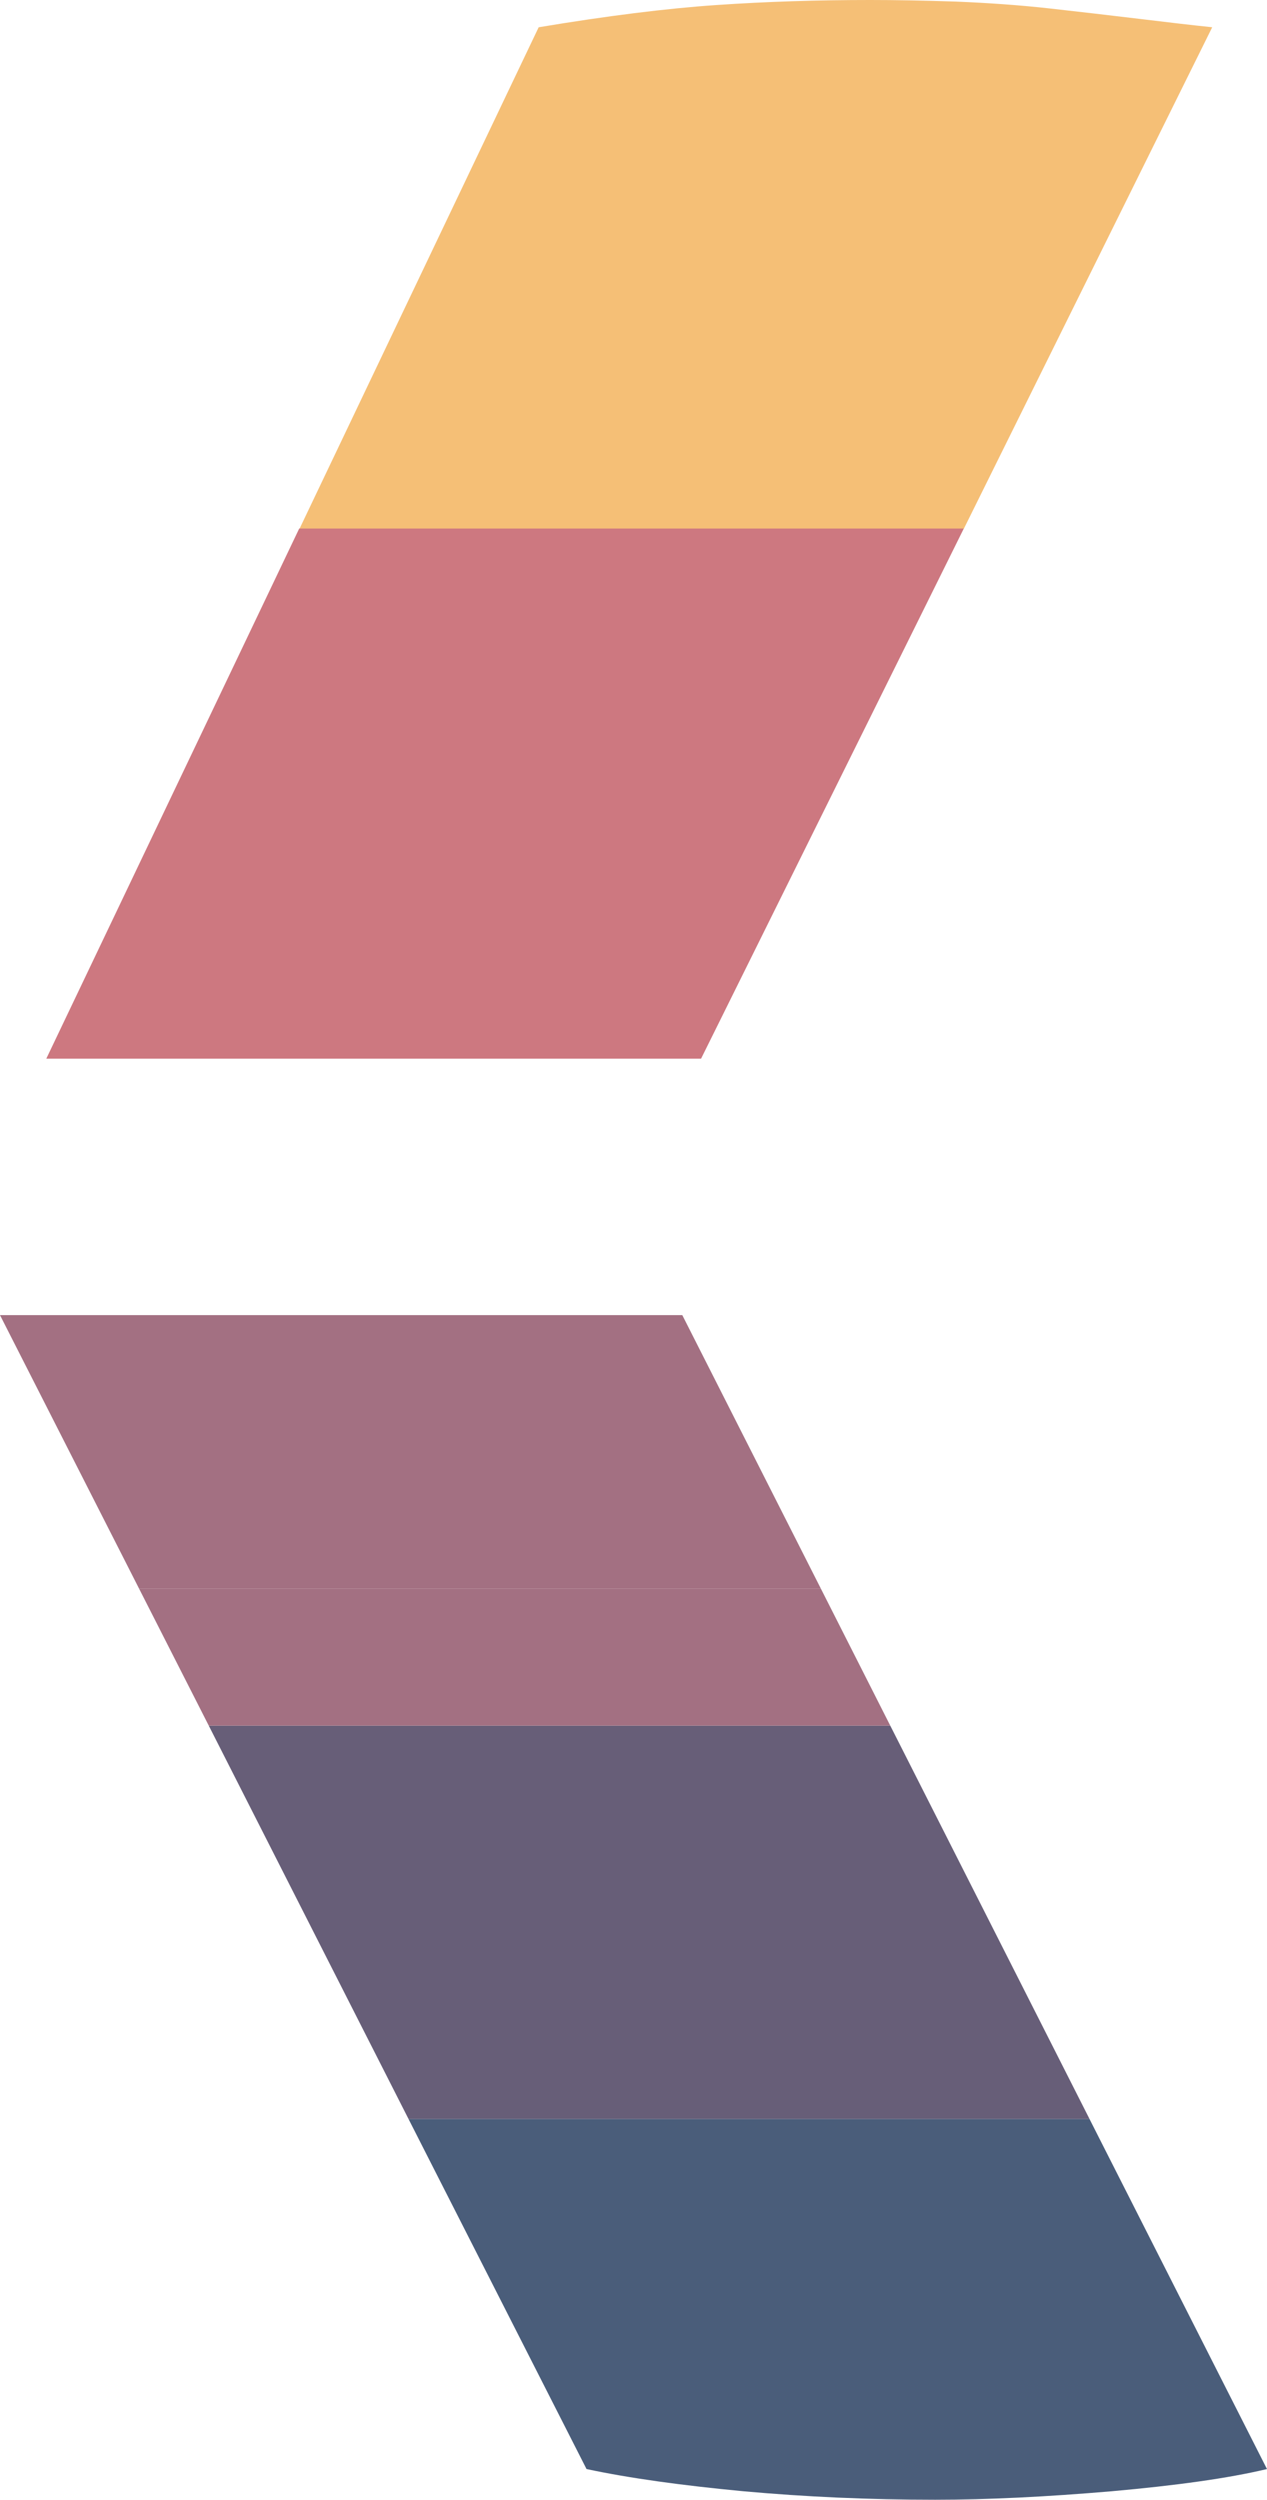 <?xml version="1.0" encoding="utf-8"?>
<!-- Generator: Adobe Illustrator 24.1.2, SVG Export Plug-In . SVG Version: 6.00 Build 0)  -->
<svg version="1.1" id="Layer_1" xmlns="http://www.w3.org/2000/svg" xmlns:xlink="http://www.w3.org/1999/xlink" x="0px" y="0px"
	 viewBox="0 0 498.61 983.36" style="enable-background:new 0 0 498.61 983.36;" xml:space="preserve">
<style type="text/css">
	.st0{fill:#4A5D7A;}
	.st1{fill:#F5BF76;}
	.st2{fill:#CD7880;}
	.st3{fill:#675E78;}
	.st4{fill:#A37082;}
</style>
<g>
	<path class="st0" d="M160.75,833.54l70.07,137.74c17.07,3.64,37.69,6.46,61.84,8.75c24.26,2.19,49.35,3.33,75.38,3.33
		c20.61,0,43.73-1.15,69.34-3.33c25.61-2.29,45.91-5.1,61.22-8.75l-69.86-137.74C428.74,833.54,160.75,833.54,160.75,833.54z"/>
	<path class="st1" d="M477.05,10.72c-8.12-0.83-17.7-1.98-28.94-3.33s-22.91-2.71-34.98-4.06s-24.47-2.19-36.96-2.71
		C363.57,0.21,352.43,0,342.54,0c-20.61,0-40.81,0.62-60.59,1.98c-19.78,1.35-43.1,4.27-69.97,8.75l-94.12,197.3h261.43
		L477.05,10.72z"/>
	<polygon class="st2" points="275.9,416.46 379.29,207.92 117.75,207.92 18.22,416.46 21.34,416.46 	"/>
	<polygon class="st3" points="350.35,678.83 82.15,678.83 160.75,833.54 428.75,833.54 	"/>
	<polygon class="st4" points="323.07,625 54.76,625 82.15,678.83 350.35,678.83 	"/>
	<polygon class="st4" points="268.51,517.35 0,517.35 54.76,625 323.07,625 	"/>
</g>
</svg>
